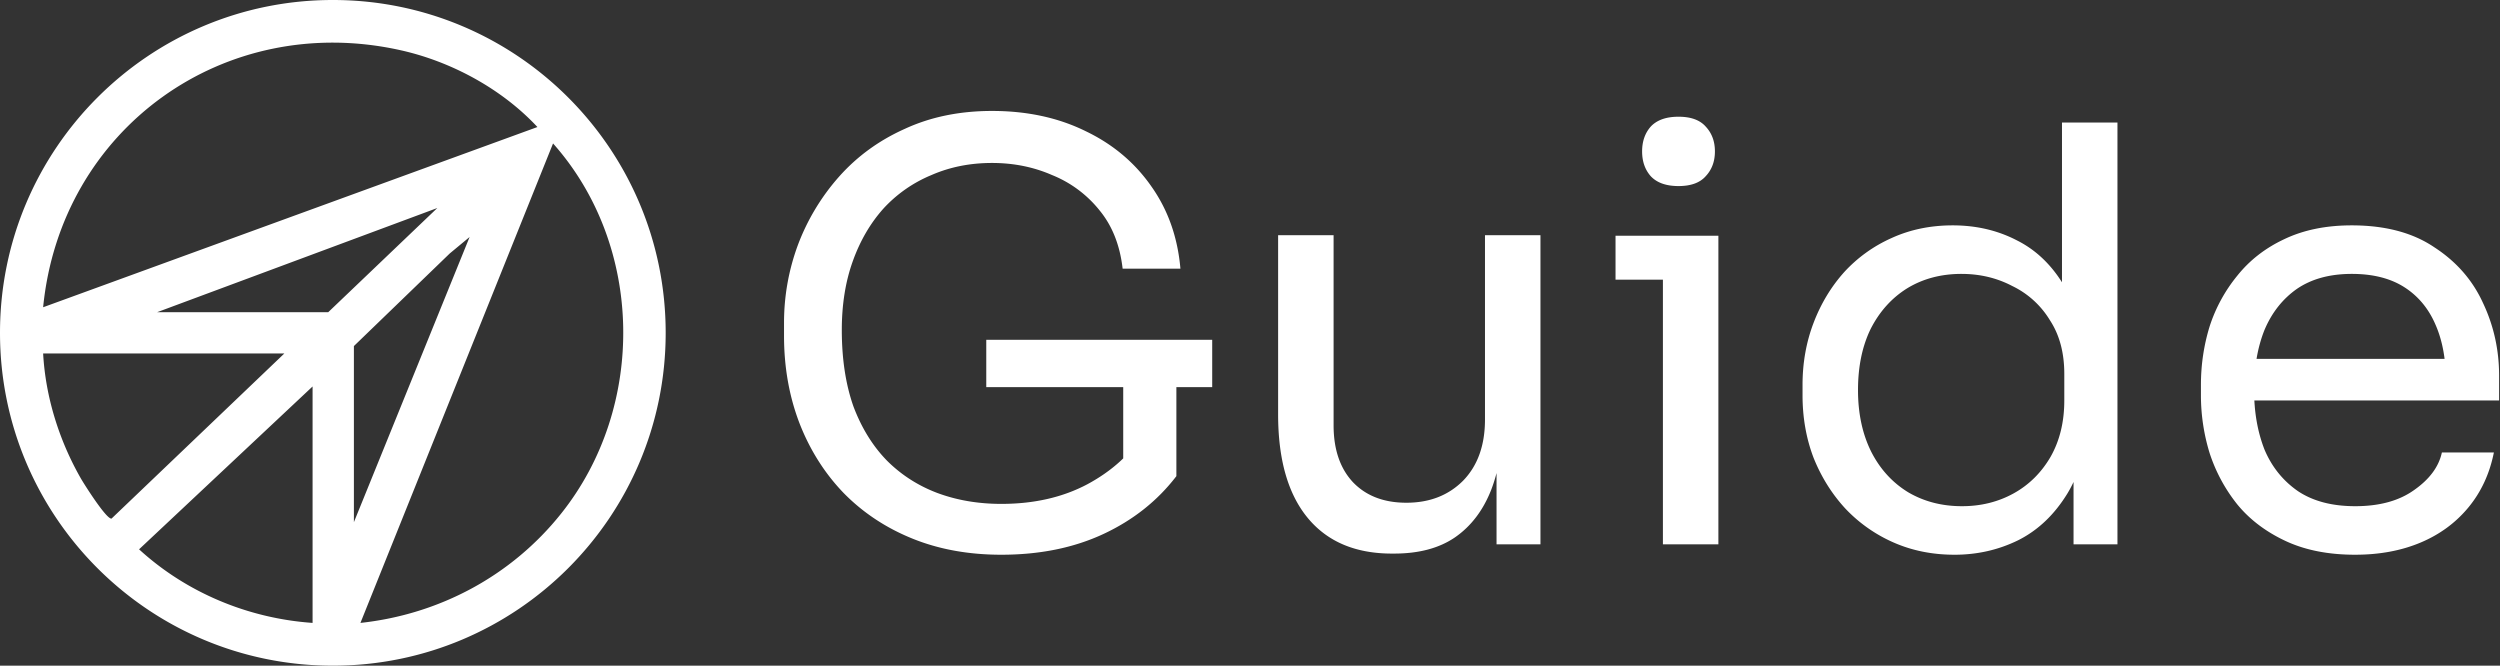<svg xmlns="http://www.w3.org/2000/svg" width="338" height="90" fill="none"><rect width="100%" height="100%" fill="#333333" stroke="none"/><path fill="#fff" d="M90 45c0 24.856-20.151 45-45 45S0 69.856 0 45 20.151 0 45 0s45 20.144 45 45ZM72.653 17.167C67.837 12.005 60.988 8.3 54.107 6.779 30.317 1.499 8.208 17.402 5.832 41.54l66.82-24.363v-.011Zm-23.918 67.05c10.69-1.157 20.44-6.383 27.128-14.779C87.39 55.002 87.08 33.231 74.772 19.394L48.735 84.206v.011ZM21.253 42.205H44.38l14.747-14.083-37.873 14.083Zm26.594 4.583v23.807l15.645-38.553-2.686 2.227-12.96 12.52Zm-9.386.996H5.832c.321 5.912 2.183 11.802 5.105 16.91.47.814 3.457 5.537 4.142 5.419l23.382-22.34v.011Zm3.8 36.433V52.25L18.802 74.268c6.41 5.869 14.768 9.339 23.457 9.949ZM318.426 75c-3.646 0-6.797-.625-9.453-1.875-2.657-1.25-4.818-2.89-6.485-4.922a21.967 21.967 0 0 1-3.75-6.953 26.554 26.554 0 0 1-1.172-7.813v-1.406c0-2.708.391-5.338 1.172-7.89a21.046 21.046 0 0 1 3.75-6.875c1.667-2.084 3.776-3.724 6.328-4.922 2.604-1.25 5.651-1.875 9.141-1.875 4.531 0 8.255.99 11.172 2.968 2.968 1.928 5.156 4.428 6.562 7.5 1.458 3.073 2.188 6.355 2.188 9.844v3.36h-37.031v-5.625h31.562l-1.719 3.046c0-2.968-.469-5.52-1.406-7.656-.938-2.187-2.344-3.88-4.219-5.078-1.875-1.198-4.245-1.797-7.109-1.797-2.969 0-5.443.677-7.422 2.032-1.927 1.354-3.385 3.203-4.375 5.546-.937 2.344-1.406 5.052-1.406 8.125 0 2.969.469 5.651 1.406 8.047.99 2.344 2.5 4.219 4.531 5.625 2.032 1.354 4.61 2.031 7.735 2.031 3.281 0 5.937-.729 7.968-2.187 2.084-1.459 3.334-3.151 3.75-5.078h7.031c-.572 2.864-1.718 5.338-3.437 7.422-1.719 2.083-3.88 3.671-6.484 4.765-2.604 1.094-5.547 1.64-8.828 1.64Zm-54.176 0c-2.969 0-5.703-.547-8.203-1.64a19.986 19.986 0 0 1-6.563-4.61c-1.823-1.98-3.255-4.271-4.297-6.875-.989-2.604-1.484-5.417-1.484-8.438v-1.406c0-2.969.495-5.755 1.484-8.36.99-2.603 2.37-4.895 4.141-6.874a19.36 19.36 0 0 1 6.406-4.61c2.5-1.145 5.261-1.718 8.281-1.718 3.178 0 6.068.677 8.672 2.03 2.604 1.303 4.74 3.36 6.406 6.173 1.667 2.812 2.605 6.458 2.813 10.937l-3.125-5V16.562h7.5v57.032h-5.938V55.078h2.188c-.208 4.74-1.198 8.594-2.969 11.562-1.771 2.917-4.01 5.052-6.718 6.407-2.657 1.302-5.521 1.953-8.594 1.953Zm1.015-6.563c2.553 0 4.87-.573 6.954-1.718 2.083-1.146 3.749-2.787 4.999-4.922 1.25-2.188 1.875-4.74 1.875-7.657v-3.593c0-2.865-.651-5.287-1.953-7.266a12.052 12.052 0 0 0-5.078-4.61c-2.083-1.093-4.375-1.64-6.875-1.64-2.76 0-5.208.651-7.343 1.953-2.084 1.302-3.724 3.125-4.922 5.469-1.146 2.344-1.719 5.104-1.719 8.281 0 3.177.599 5.964 1.797 8.36 1.198 2.343 2.864 4.166 5 5.468 2.135 1.25 4.557 1.875 7.265 1.875Zm-40.439 5.157v-41.72h7.5v41.72h-7.5Zm-6.406-35.782v-5.937h13.906v5.937H218.42Zm8.515-12.656c-1.666 0-2.916-.442-3.749-1.328-.782-.885-1.172-2.005-1.172-3.36 0-1.353.39-2.473 1.172-3.359.833-.885 2.083-1.328 3.749-1.328 1.667 0 2.891.443 3.672 1.328.834.886 1.25 2.006 1.25 3.36s-.416 2.474-1.25 3.36c-.781.884-2.005 1.327-3.672 1.327Zm-38.743 49.688c-4.948 0-8.75-1.615-11.406-4.844-2.656-3.23-3.984-7.89-3.984-13.984v-24.22h7.5V57.5c0 3.281.885 5.86 2.656 7.734 1.771 1.823 4.167 2.735 7.187 2.735 3.125 0 5.677-.99 7.657-2.97 1.979-2.03 2.968-4.79 2.968-8.28V31.797h7.5v41.797h-5.937V55.703h.937c0 4.115-.547 7.604-1.64 10.469-1.094 2.812-2.735 4.974-4.922 6.484-2.136 1.458-4.87 2.188-8.203 2.188h-.313ZM135.375 75c-4.427 0-8.438-.73-12.031-2.188-3.594-1.458-6.693-3.515-9.297-6.172-2.552-2.656-4.531-5.78-5.938-9.375C106.703 53.62 106 49.661 106 45.391v-1.72c0-3.645.625-7.16 1.875-10.546a29.625 29.625 0 0 1 5.547-9.219c2.448-2.76 5.416-4.922 8.906-6.484 3.49-1.615 7.422-2.422 11.797-2.422 4.739 0 8.958.912 12.656 2.734 3.698 1.771 6.667 4.271 8.906 7.5 2.24 3.177 3.542 6.875 3.906 11.094h-7.812c-.365-3.177-1.406-5.807-3.125-7.89a15.715 15.715 0 0 0-6.406-4.766c-2.5-1.094-5.209-1.64-8.125-1.64-2.969 0-5.703.546-8.203 1.64a18.26 18.26 0 0 0-6.485 4.531c-1.77 1.98-3.151 4.349-4.14 7.11-.99 2.76-1.485 5.859-1.485 9.296 0 3.907.521 7.344 1.563 10.313 1.094 2.916 2.604 5.364 4.531 7.343 1.927 1.927 4.193 3.386 6.797 4.375 2.656.99 5.547 1.485 8.672 1.485 4.427 0 8.307-.886 11.64-2.656 3.386-1.823 5.938-4.167 7.656-7.032l-2.812 9.297V50.781h7.187v13.594c-2.552 3.333-5.833 5.937-9.843 7.812-4.011 1.875-8.62 2.813-13.828 2.813Zm-2.031-22.656v-6.407h30.546v6.407h-30.546Z"/></svg>